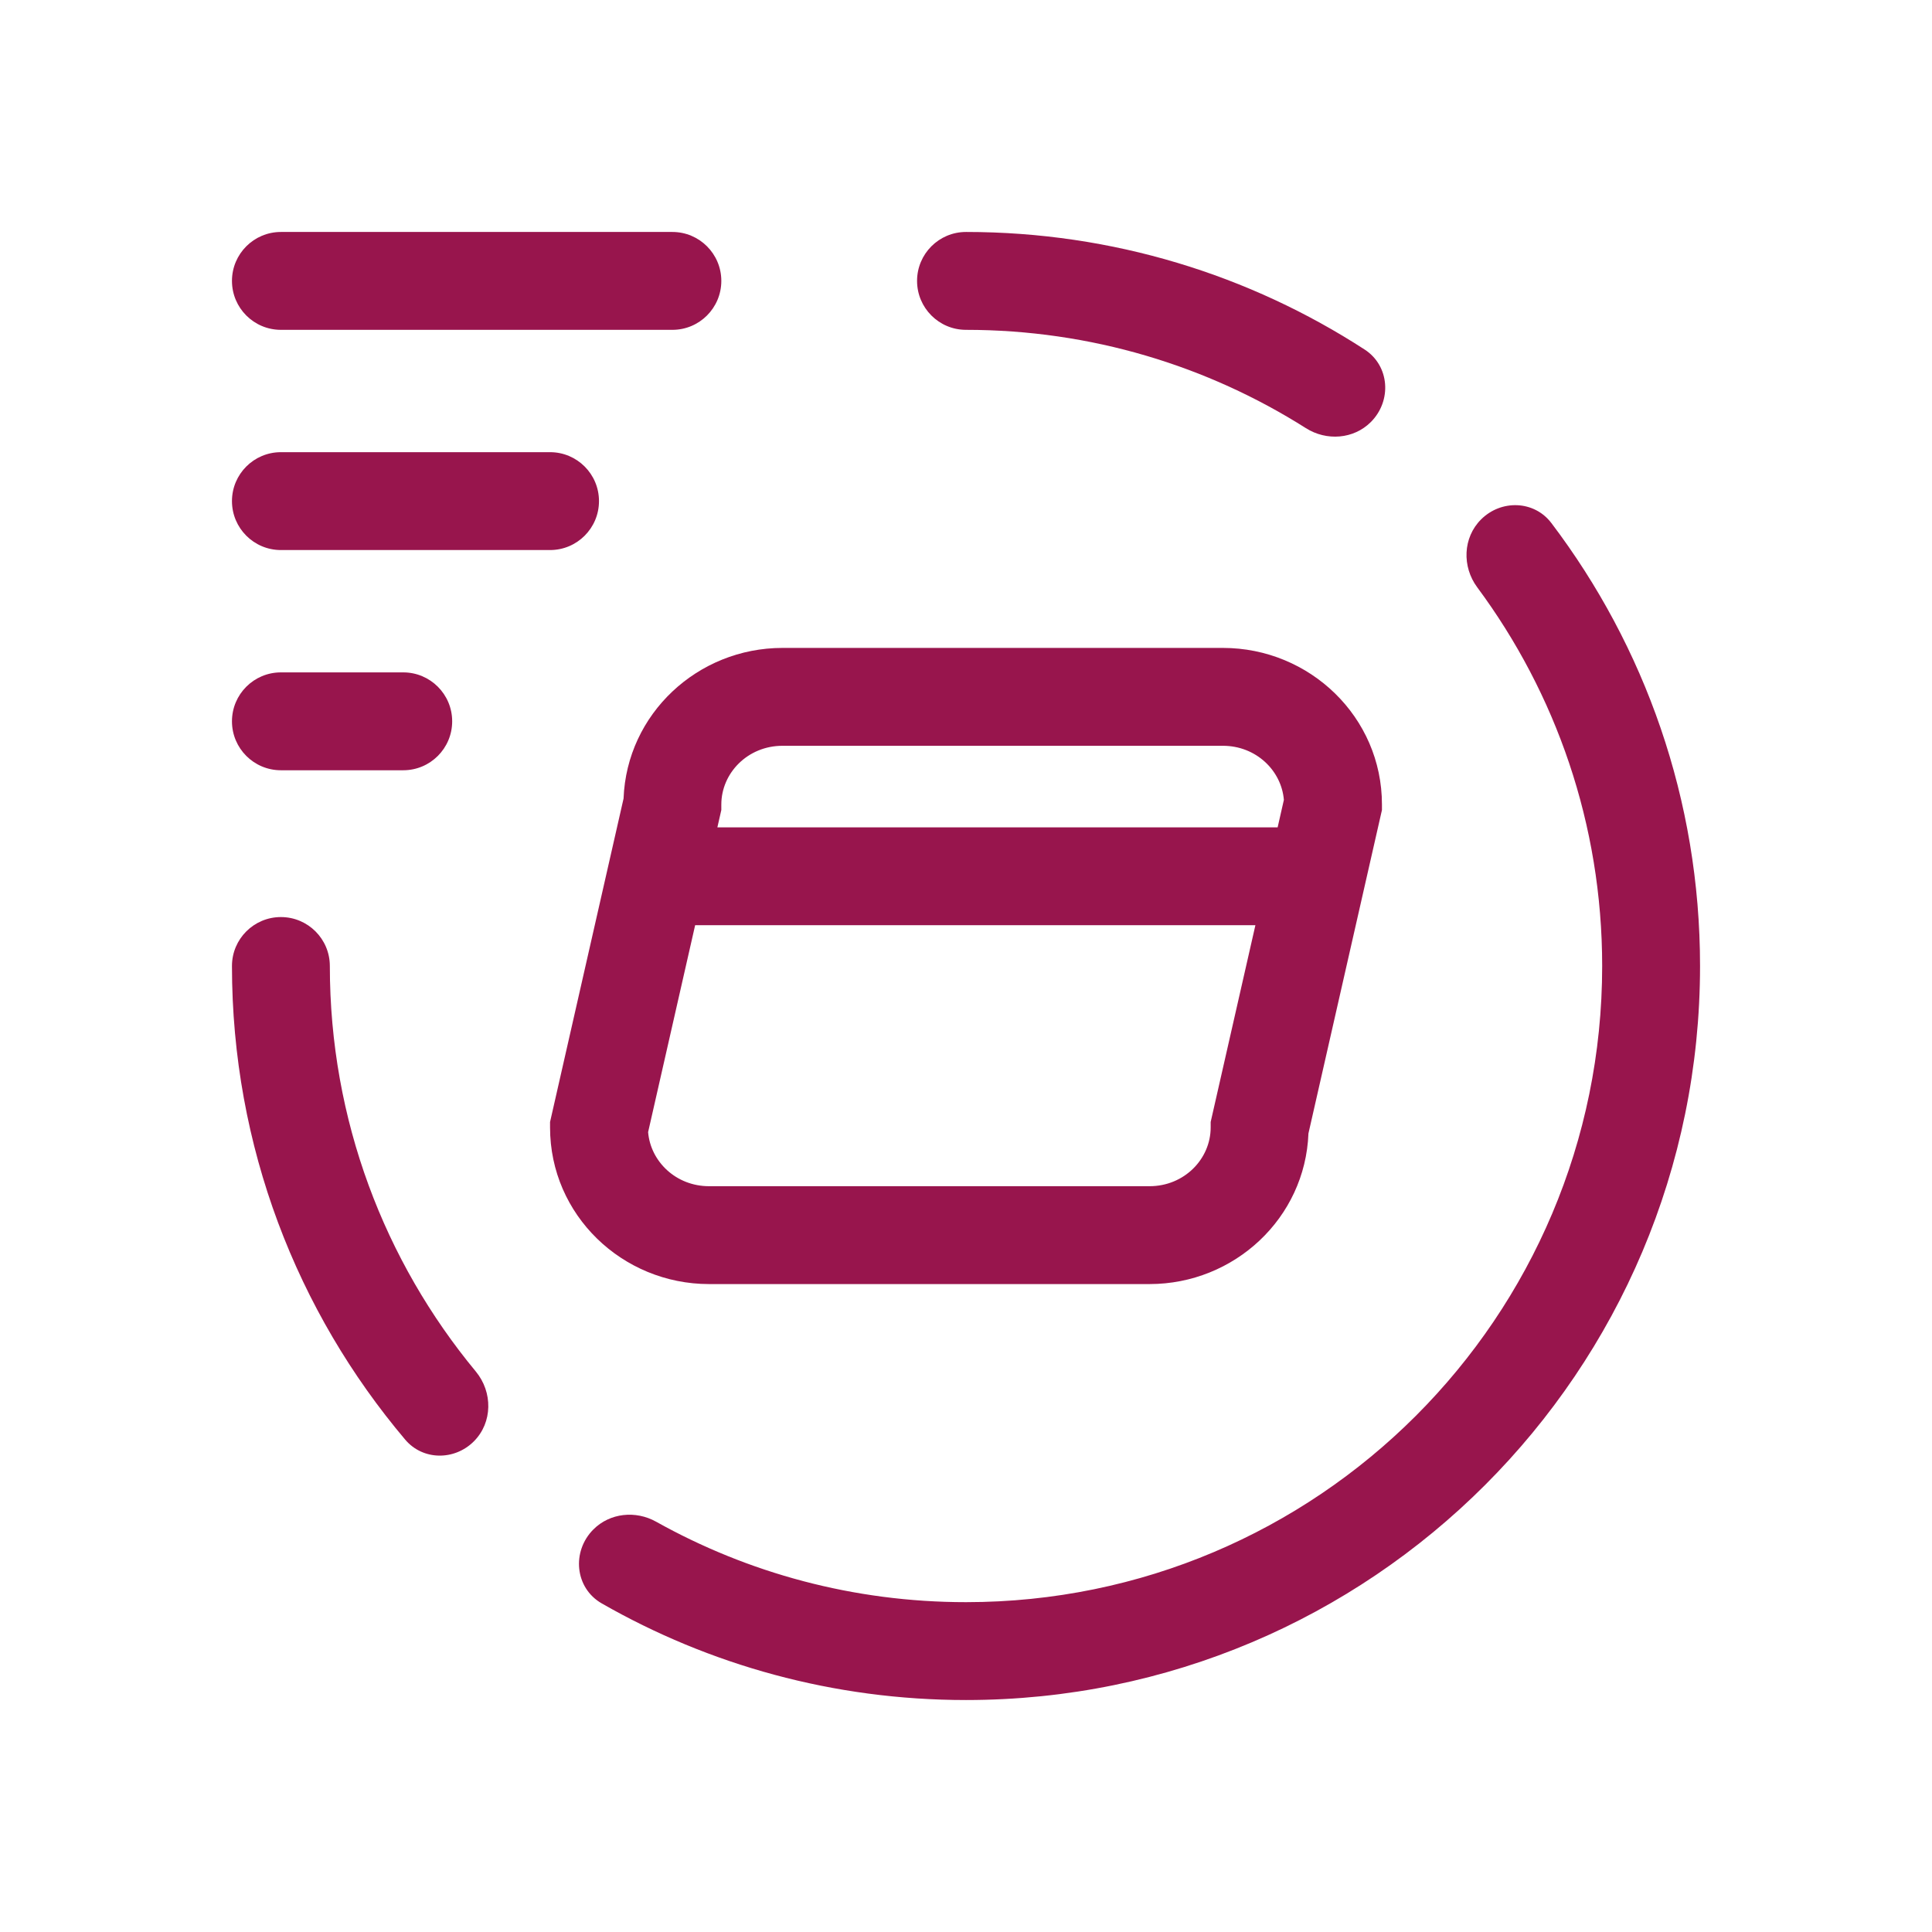 <?xml version="1.0" encoding="UTF-8"?>
<svg id="Layer_1" data-name="Layer 1" xmlns="http://www.w3.org/2000/svg" viewBox="0 0 2000 2000">
  <defs>
    <style>
      .cls-1 {
        fill-rule: evenodd;
      }

      .cls-1, .cls-2 {
        fill: #98154d;
        stroke-width: 0px;
      }
    </style>
  </defs>
  <path class="cls-2" d="M1000,240.13c-27.98,0-50.66,22.68-50.66,50.66s22.68,50.66,50.66,50.66c129.39,0,250.07,37.32,351.86,101.77,21.32,13.5,49.39,11.51,67.23-6.33,21.91-21.91,19.54-58.23-6.46-75.08-118.82-76.98-260.5-121.68-412.62-121.68Z"/>
  <path class="cls-2" d="M1605.95,541.43c-17.78-23.46-51.99-24.49-72.8-3.68-18.83,18.83-19.79,48.86-3.92,70.24,81.26,109.53,129.33,245.15,129.33,392.01,0,363.71-294.84,658.55-658.55,658.55-116.47,0-225.88-30.24-320.81-83.29-21.13-11.81-47.77-9.15-64.89,7.97-22.74,22.74-19.28,60.64,8.63,76.63,111.12,63.63,239.85,100.01,377.07,100.01,419.66,0,759.87-340.21,759.87-759.87,0-172.25-57.32-331.12-153.92-458.57Z"/>
  <path class="cls-2" d="M341.45,1000c0,159.53,56.73,305.81,151.11,419.78,17.63,21.29,17.51,52.77-2.04,72.32-20.03,20.03-52.73,19.87-71.03-1.76-111.9-132.34-179.36-303.46-179.36-490.34,0-27.98,22.68-50.66,50.66-50.66s50.66,22.68,50.66,50.66Z"/>
  <path class="cls-1" d="M810.03,670.72c-87.79,0-161.2,68.27-164.52,155.9l-76.1,334.86v5.68c0,90.6,74.79,162.11,164.64,162.11h455.92c87.79,0,161.2-68.27,164.52-155.9l76.1-334.86v-5.68c0-90.6-74.79-162.11-164.64-162.11h-455.92ZM746.71,832.83c0-32.51,27.27-60.79,63.32-60.79h455.92c34.26,0,60.59,25.54,63.12,55.98l-6.46,28.45h-579.98l4.08-17.96v-5.68ZM719.6,957.78h579.98l-46.3,203.7v5.68c0,32.51-27.27,60.79-63.32,60.79h-455.92c-34.26,0-60.59-25.54-63.12-55.98l48.68-214.19Z"/>
  <path class="cls-2" d="M696.05,341.45c27.98,0,50.66-22.68,50.66-50.66s-22.68-50.66-50.66-50.66h-405.26c-27.98,0-50.66,22.68-50.66,50.66s22.68,50.66,50.66,50.66h405.26Z"/>
  <path class="cls-2" d="M569.41,569.41c27.98,0,50.66-22.68,50.66-50.66s-22.68-50.66-50.66-50.66h-278.62c-27.98,0-50.66,22.68-50.66,50.66s22.68,50.66,50.66,50.66h278.62Z"/>
  <path class="cls-2" d="M417.43,797.37c27.98,0,50.66-22.68,50.66-50.66s-22.68-50.66-50.66-50.66h-126.64c-27.98,0-50.66,22.68-50.66,50.66s22.68,50.66,50.66,50.66h126.64Z"/>
</svg>
